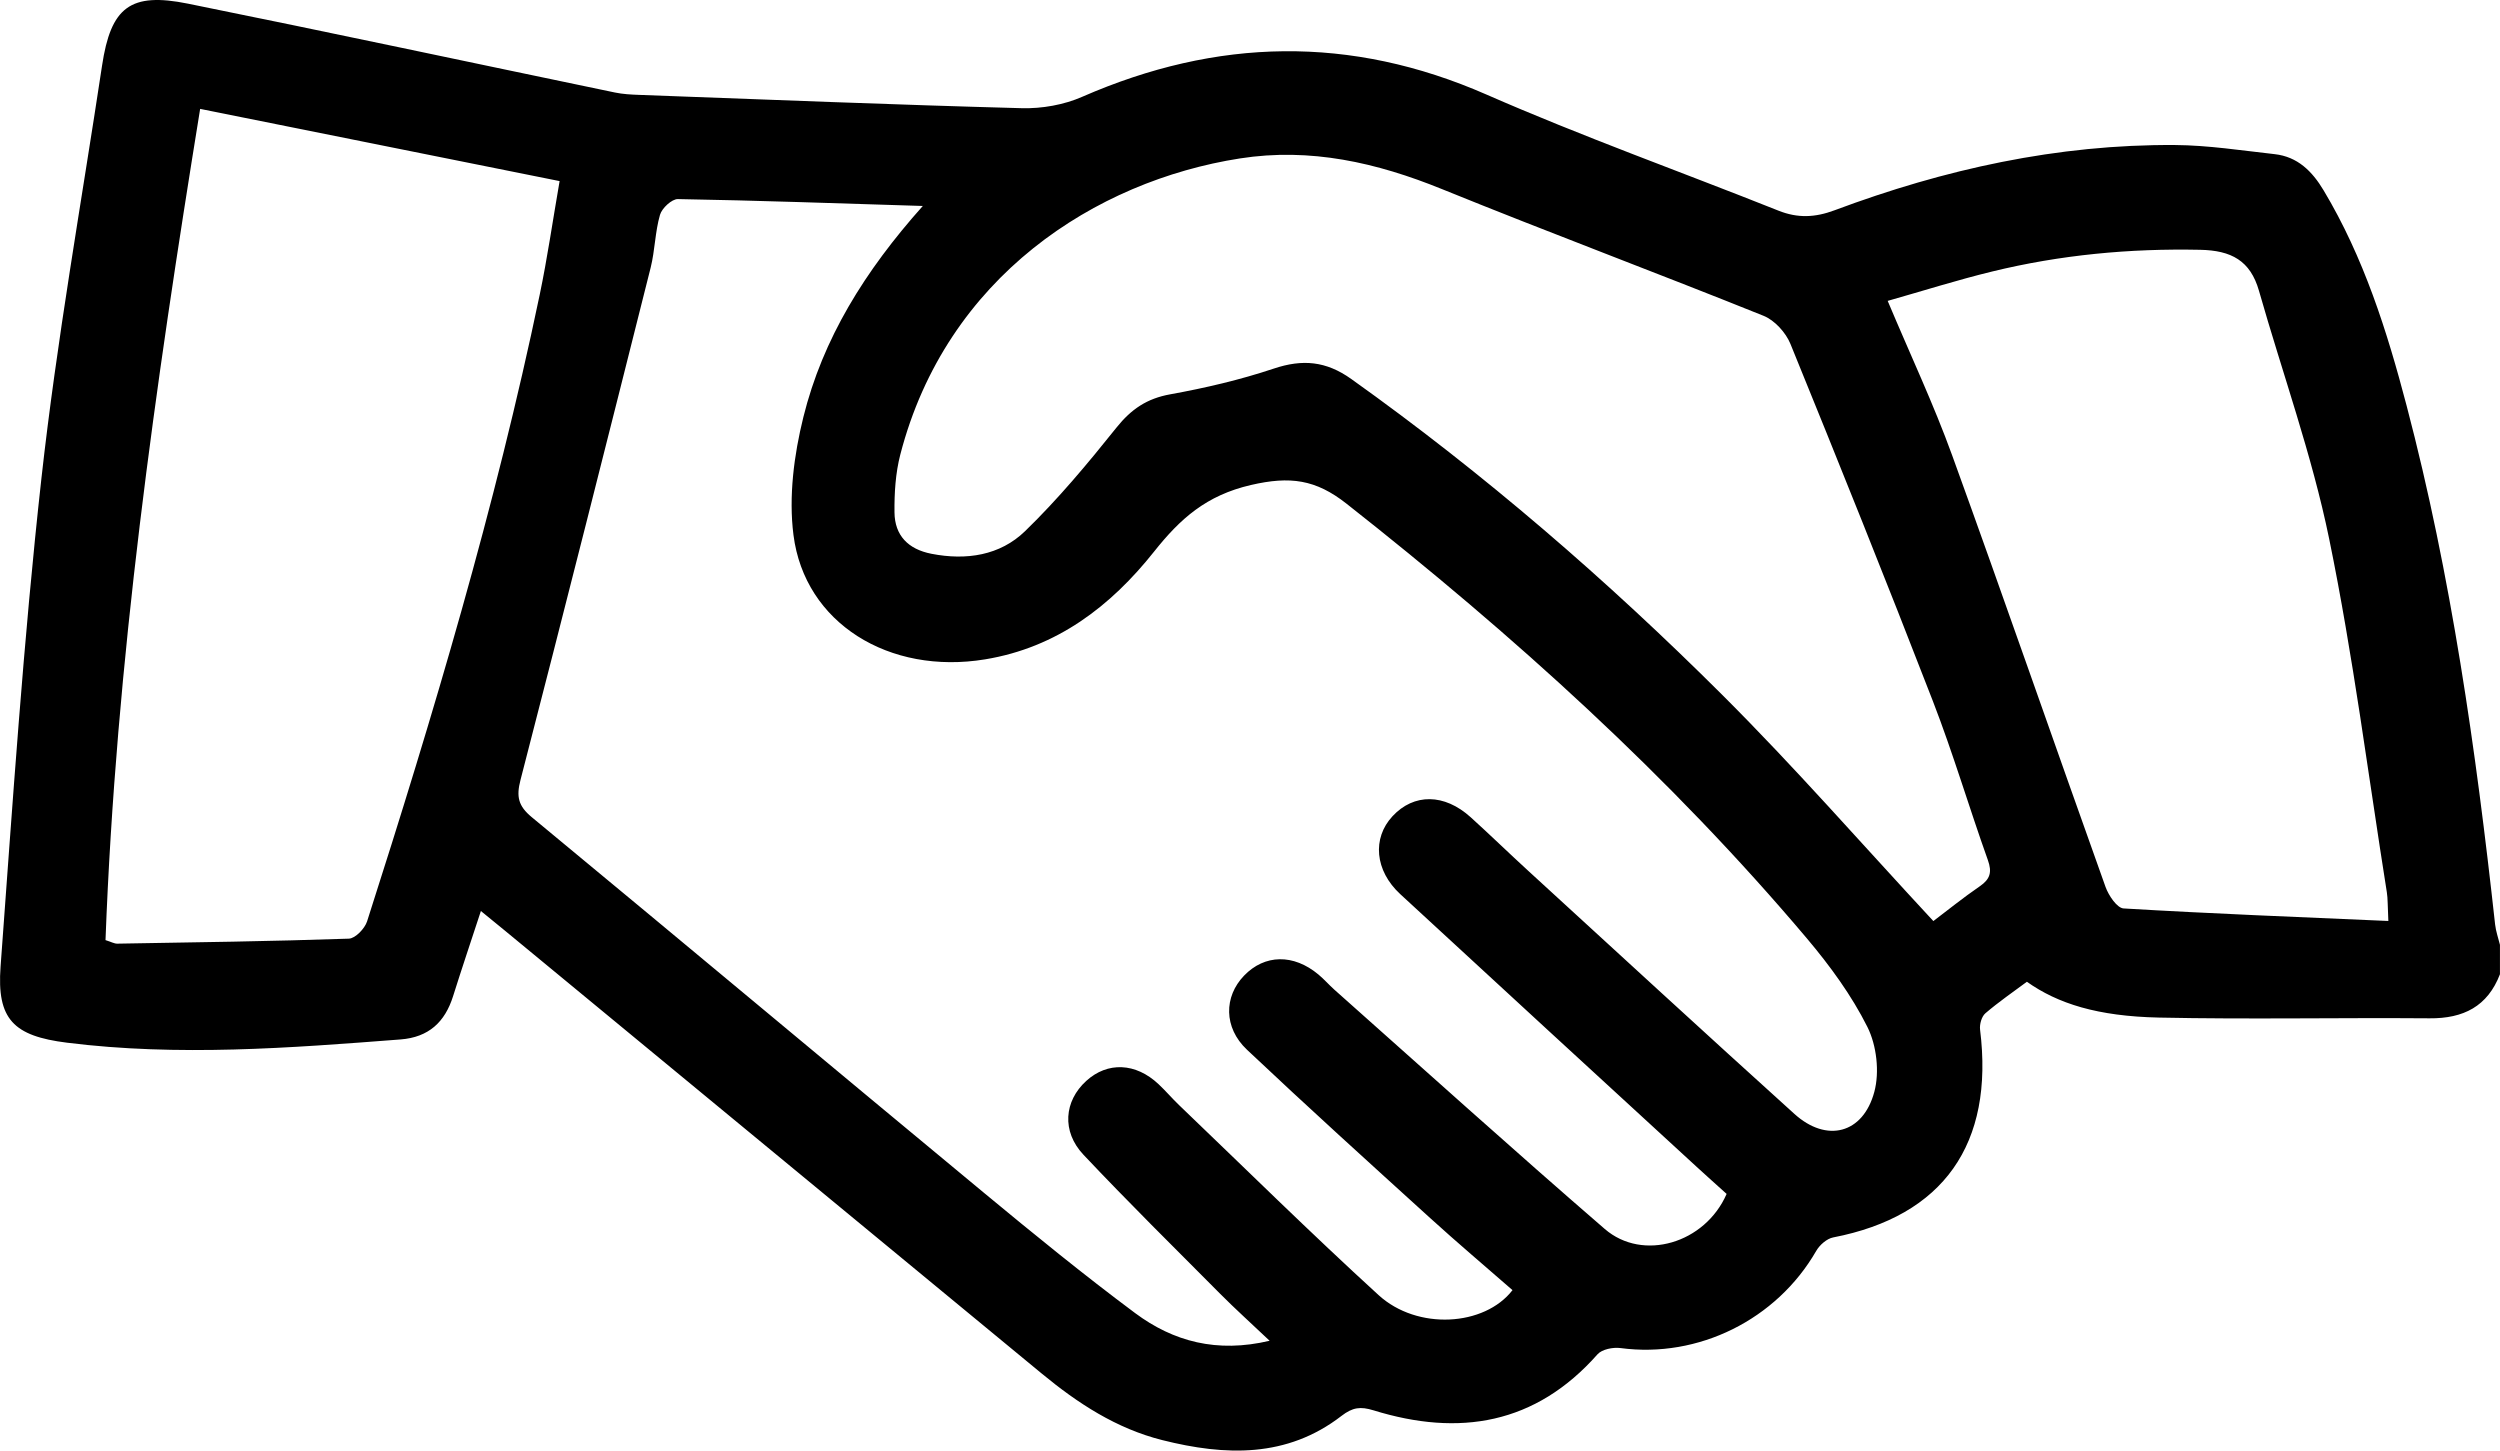 <?xml version="1.0" encoding="UTF-8"?><svg id="Layer_1" xmlns="http://www.w3.org/2000/svg" viewBox="0 0 614.18 356.38"><path d="M614.18,239.31c-3.04,7.95-9,10.93-17.29,10.86-22.16-.18-44.33.29-66.48-.18-15.14-.32-24.89-3.44-32.46-8.8-3.32,2.47-6.91,4.93-10.2,7.75-.93.8-1.46,2.72-1.3,4.02,3.5,28.1-9.04,45.81-36.09,51.04-1.57.3-3.33,1.86-4.17,3.32-9.74,16.9-28.97,26.42-48.09,23.86-1.81-.24-4.53.29-5.63,1.53-15.24,17.24-33.99,20.28-55.03,13.77-3.21-.99-5.13-.75-7.88,1.37-13.42,10.36-28.54,9.83-43.99,5.95-11.32-2.84-20.79-9.05-29.65-16.36-43.94-36.26-87.89-72.52-131.83-108.77-1.81-1.5-3.64-2.97-5.95-4.86-2.43,7.42-4.7,14.15-6.83,20.92-2.01,6.38-5.99,10.09-12.89,10.63-27.31,2.11-54.61,4.22-81.96.8-13.13-1.64-17.28-5.74-16.32-18.69,2.96-40.03,5.61-80.11,10.04-119.99,3.77-33.92,9.8-67.58,14.89-101.35C27.23,1.75,32-1.97,46.19.9c35.01,7.08,69.93,14.56,104.9,21.83,1.93.4,3.94.51,5.93.58,31.34,1.15,62.68,2.43,94.02,3.27,4.94.13,10.32-.82,14.83-2.8,33.09-14.45,65.86-15.2,99.29-.56,23.56,10.32,47.84,19,71.75,28.53,4.73,1.89,8.99,1.71,13.82-.1,26.95-10.08,54.74-16.22,83.64-16.02,8.15.06,16.31,1.34,24.44,2.24,5.65.63,9.23,4.2,12.04,8.9,9.86,16.46,15.57,34.54,20.39,52.9,10.99,41.83,17.02,84.53,21.74,127.45.19,1.69.78,3.33,1.19,5v7.2ZM226.68,50.6c-21.03-.65-40.58-1.35-60.14-1.69-1.5-.03-3.93,2.24-4.4,3.87-1.21,4.19-1.23,8.71-2.29,12.96-10.55,41.98-21.14,83.96-31.98,125.87-1.07,4.12-.54,6.41,2.76,9.14,37.13,30.7,74.07,61.62,111.17,92.35,12.16,10.07,24.41,20.06,37.07,29.49,9.38,6.98,20.08,9.87,33.04,6.8-4.65-4.4-8.48-7.85-12.1-11.49-11.28-11.34-22.66-22.58-33.63-34.21-5.42-5.75-4.75-13.2.68-18.14,5.23-4.76,12.15-4.48,17.75.79,1.75,1.64,3.31,3.48,5.04,5.14,16.3,15.61,32.37,31.48,49.03,46.69,9.53,8.7,26.01,7.69,32.9-1.22-6.74-5.88-13.59-11.67-20.22-17.7-15.09-13.7-30.2-27.38-45.02-41.37-5.77-5.45-5.67-13.05-.7-18.2,5.06-5.25,12.14-5.38,18.26-.27,1.38,1.15,2.57,2.52,3.91,3.72,22.11,19.64,44.06,39.46,66.43,58.79,9.37,8.1,24.66,3.52,29.94-8.61-2.38-2.15-4.9-4.39-7.38-6.67-24.28-22.31-48.57-44.6-72.8-66.98-6.26-5.78-6.92-13.74-1.9-19.14,5.25-5.65,12.73-5.6,19.2.25,4.74,4.29,9.32,8.75,14.04,13.07,21.81,19.97,43.57,40.01,65.51,59.83,7.88,7.12,16.85,4.9,19.62-5.44,1.31-4.88.57-11.39-1.7-15.93-3.89-7.77-9.19-15.02-14.82-21.7-33.66-39.89-72.2-74.62-113.14-106.85-7.58-5.97-13.86-6.83-23.49-4.6-10.97,2.54-17.36,8.26-23.81,16.38-10.66,13.42-23.85,23.54-41.48,26.45-23.55,3.89-44.35-8.86-47.1-30.56-1.2-9.42.12-19.62,2.43-28.94,4.77-19.26,15.08-35.89,29.34-51.87ZM474.97,226.28c3.4-2.57,7.29-5.72,11.4-8.54,2.56-1.76,3.06-3.46,1.99-6.45-4.63-12.97-8.53-26.2-13.5-39.03-11.37-29.37-23.11-58.6-35-87.77-1.13-2.78-3.87-5.8-6.59-6.9-26.26-10.57-52.79-20.48-79.01-31.13-16.05-6.52-32.32-10.24-49.63-7.54-35.54,5.55-72.14,29.1-83.45,72.75-1.18,4.56-1.48,9.46-1.43,14.2.06,5.69,3.36,9.06,9.08,10.18,8.57,1.68,16.84.41,22.99-5.55,8.11-7.86,15.41-16.63,22.48-25.47,3.61-4.51,7.47-7.13,13.21-8.16,8.57-1.55,17.14-3.55,25.4-6.31,7.08-2.37,12.86-1.87,19.06,2.55,32.63,23.26,62.84,49.39,91.16,77.62,17.77,17.72,34.31,36.67,51.84,55.55ZM49.17,26.75c-11.09,68.39-20.69,135.87-23.25,204.21,1.41.44,2.15.88,2.89.87,18.97-.32,37.94-.58,56.9-1.23,1.58-.05,3.9-2.47,4.47-4.24,16.27-50.74,31.52-101.78,42.42-154,1.86-8.89,3.15-17.9,4.88-27.87-29.9-6.01-58.77-11.81-88.31-17.74ZM586.75,226.24c-.19-3.86-.12-5.47-.37-7.03-4.6-28.97-8.28-58.13-14.17-86.84-4.23-20.62-11.46-40.62-17.24-60.92-2.12-7.43-6.8-9.93-14.47-10.08-17.3-.36-34.31,1.24-51.07,5.33-8.59,2.09-17.03,4.77-25.68,7.22,5.6,13.32,11.31,25.43,15.85,37.97,12.78,35.25,25.04,70.69,37.67,106,.75,2.1,2.83,5.2,4.44,5.29,21.44,1.28,42.91,2.11,65.04,3.08Z"/></svg>